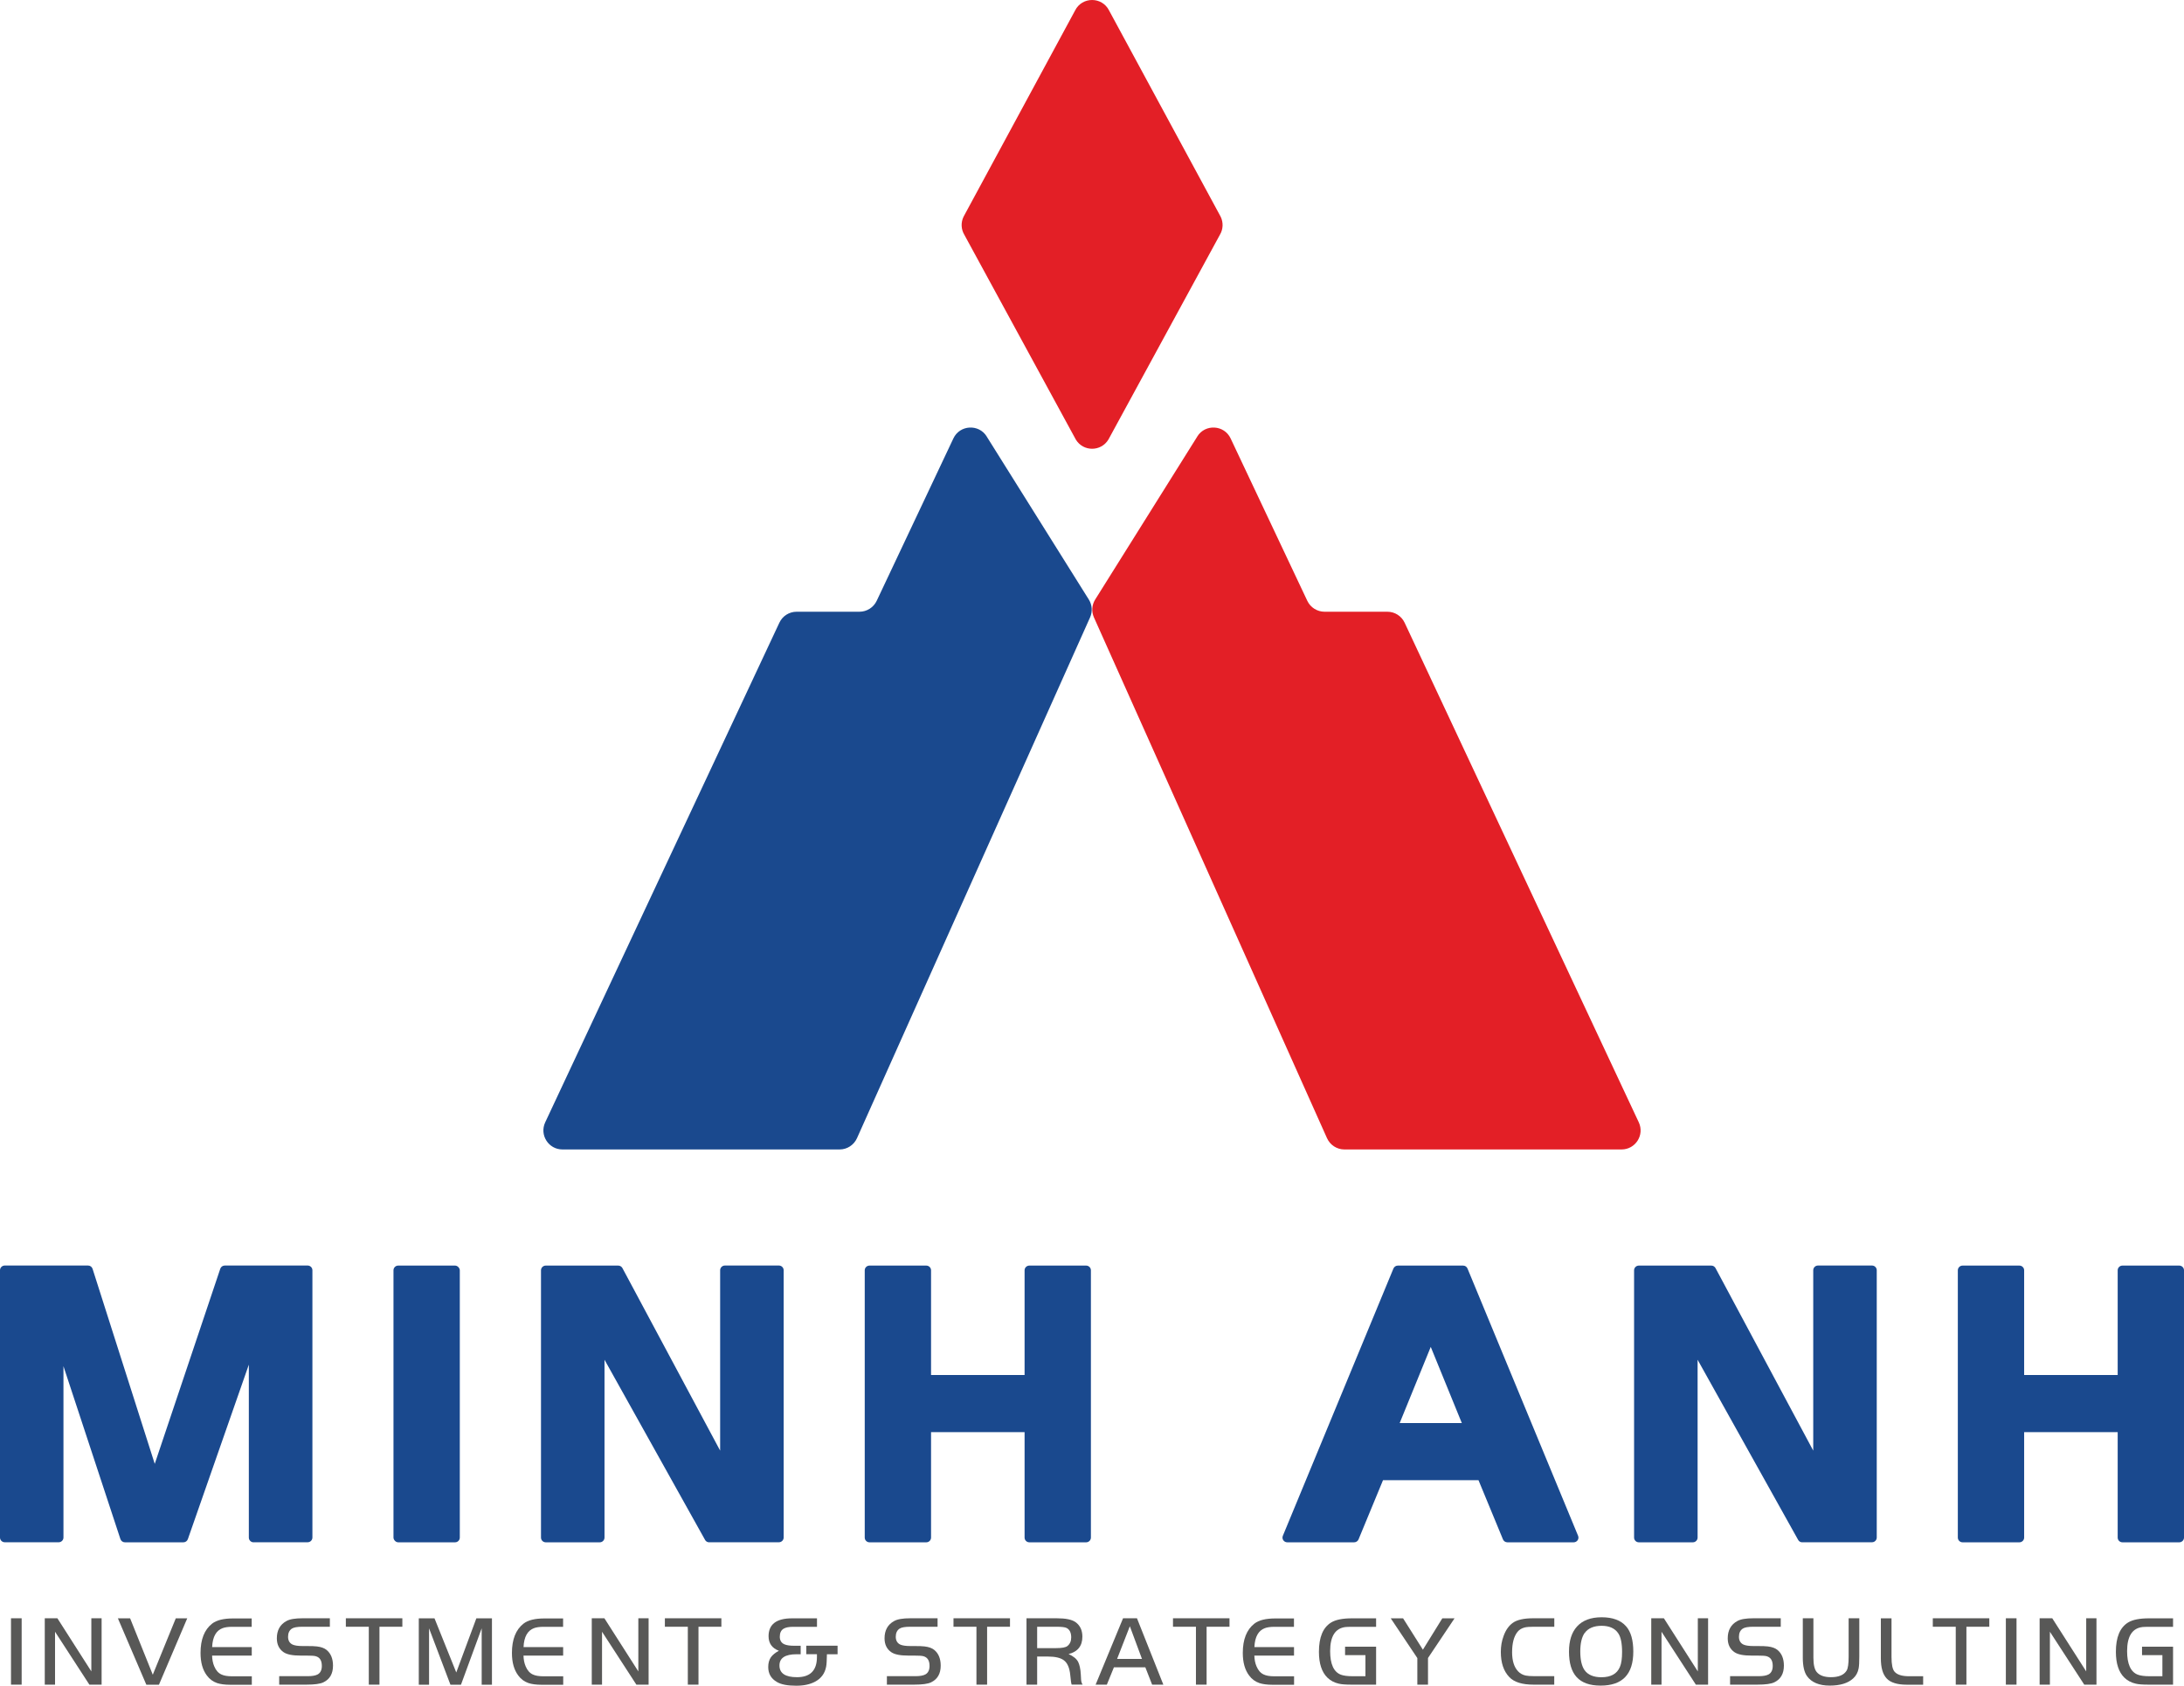 <svg xmlns="http://www.w3.org/2000/svg" id="Layer_2" data-name="Layer 2" viewBox="0 0 389.25 300.44"><defs><style>      .cls-1 {        fill: #e31f26;      }      .cls-2 {        fill: #1a498e;      }      .cls-3 {        fill: #1c335c;      }      .cls-4 {        fill: #585857;      }    </style></defs><g id="OBJECTS"><g><g><g><path class="cls-4" d="M1.96,300.26v-11.83h1.9v11.83h-1.9Z"></path><path class="cls-4" d="M9.81,290.83v9.43h-1.83v-11.83h2.25l6.05,9.47v-9.47h1.83v11.83h-2.18l-6.12-9.43Z"></path><path class="cls-4" d="M33.37,288.44l-5.04,11.83h-2.25l-5.07-11.83h2.18l4.04,10.05,4.1-10.05h2.04Z"></path><path class="cls-4" d="M44.86,288.44v1.51h-3.44c-.76,0-1.37.09-1.77.25-1.08.41-1.76,1.47-1.84,3.37h7.06v1.51h-7.07c.02.71.14,1.35.39,1.93.3.71.73,1.19,1.28,1.44.44.21,1.06.32,1.86.32h3.55v1.51h-3.88c-.96,0-1.72-.11-2.3-.3-.73-.25-1.35-.69-1.83-1.35-.76-1.01-1.13-2.34-1.13-4.02,0-2.41.69-4.15,2.07-5.23.8-.62,2.04-.92,3.74-.92h3.33Z"></path><path class="cls-4" d="M49.76,300.26v-1.51h5.11c.8,0,1.38-.11,1.76-.32.48-.27.73-.78.73-1.51,0-.94-.35-1.51-1.06-1.72-.27-.09-.87-.12-1.77-.12h-.98c-1.4,0-2.39-.19-3-.6-.8-.55-1.21-1.37-1.21-2.48,0-1.42.57-2.45,1.7-3.07.59-.34,1.56-.5,2.89-.5h4.86v1.51h-4.86c-.94,0-1.58.11-1.92.34-.44.3-.67.78-.67,1.45s.28,1.15.83,1.4c.37.16.96.25,1.76.25h.71c.87,0,1.47.02,1.84.07.76.09,1.33.3,1.72.62.76.62,1.15,1.56,1.15,2.8,0,1.44-.57,2.43-1.72,2.98-.57.27-1.56.41-3,.41h-4.88Z"></path><path class="cls-4" d="M65.74,289.94h-4.1v-1.51h10.07v1.51h-4.08v10.32h-1.9v-10.32Z"></path><path class="cls-4" d="M77.44,288.44l3.88,9.65,3.58-9.65h2.78v11.83h-1.83v-10.05l-3.69,10.05h-1.88l-3.81-10.05v10.05h-1.83v-11.83h2.78Z"></path><path class="cls-4" d="M100.36,288.44v1.51h-3.44c-.76,0-1.37.09-1.77.25-1.08.41-1.76,1.47-1.84,3.37h7.06v1.51h-7.07c.02.71.14,1.35.39,1.93.3.71.73,1.19,1.28,1.44.44.21,1.06.32,1.86.32h3.55v1.51h-3.88c-.96,0-1.72-.11-2.3-.3-.73-.25-1.35-.69-1.83-1.35-.76-1.01-1.13-2.34-1.13-4.02,0-2.41.69-4.15,2.07-5.23.8-.62,2.04-.92,3.74-.92h3.33Z"></path><path class="cls-4" d="M107.3,290.83v9.43h-1.83v-11.83h2.25l6.05,9.47v-9.47h1.83v11.83h-2.18l-6.12-9.43Z"></path><path class="cls-4" d="M122.6,289.94h-4.1v-1.51h10.07v1.51h-4.08v10.32h-1.9v-10.32Z"></path><path class="cls-4" d="M149.28,293.33v1.51h-1.9c-.02,1.05-.05,1.79-.14,2.22-.23,1.21-.89,2.09-1.95,2.66-.89.48-2,.73-3.37.73-1.54,0-2.68-.21-3.44-.66-1.05-.6-1.56-1.49-1.56-2.68,0-.69.16-1.28.48-1.74.3-.41.76-.8,1.42-1.15-1.22-.46-1.84-1.33-1.84-2.59,0-2.13,1.4-3.19,4.18-3.19h4.45v1.51h-4.24c-.76,0-1.31.11-1.68.32-.48.27-.71.76-.71,1.45,0,.66.28,1.12.85,1.36.37.16.96.25,1.72.25h1.15v1.51h-.73c-2.04,0-3.05.67-3.05,2,0,1.4,1.05,2.09,3.12,2.09,2.38,0,3.56-1.21,3.56-3.6v-.5h-1.9v-1.51h5.57Z"></path><path class="cls-4" d="M158.07,300.26v-1.51h5.11c.8,0,1.38-.11,1.76-.32.48-.27.73-.78.73-1.51,0-.94-.35-1.51-1.06-1.72-.27-.09-.87-.12-1.77-.12h-.98c-1.4,0-2.39-.19-3-.6-.8-.55-1.21-1.37-1.21-2.48,0-1.42.57-2.45,1.7-3.07.59-.34,1.56-.5,2.89-.5h4.86v1.51h-4.86c-.94,0-1.58.11-1.92.34-.44.3-.67.78-.67,1.45s.28,1.15.83,1.4c.37.16.96.25,1.76.25h.71c.87,0,1.47.02,1.84.07.76.09,1.33.3,1.72.62.76.62,1.15,1.56,1.15,2.8,0,1.44-.57,2.43-1.72,2.98-.57.27-1.56.41-3,.41h-4.88Z"></path><path class="cls-4" d="M174.04,289.94h-4.1v-1.51h10.07v1.51h-4.08v10.32h-1.9v-10.32Z"></path><path class="cls-4" d="M184.85,295.26v5h-1.9v-11.83h5.39c1.6,0,2.71.23,3.35.69.82.59,1.22,1.45,1.22,2.59,0,1.65-.82,2.68-2.46,3.1.83.37,1.42.83,1.72,1.42.23.48.41,1.22.46,2.23l.05.92c.02.35.12.64.27.87h-1.95c-.07-.14-.16-.71-.25-1.7-.12-1.28-.5-2.16-1.15-2.64-.59-.44-1.54-.66-2.87-.66h-1.88ZM184.85,293.75h3.37c1.05,0,1.72-.12,2.04-.39.44-.35.66-.87.66-1.52,0-.83-.27-1.38-.8-1.67-.28-.16-.92-.23-1.9-.23h-3.37v3.81Z"></path><path class="cls-4" d="M195.27,300.26l4.89-11.83h2.48l4.7,11.83h-2l-1.21-3.09h-5.6l-1.26,3.09h-2ZM201.37,289.85l-2.27,5.82h4.43l-2.16-5.82Z"></path><path class="cls-4" d="M213.16,289.94h-4.1v-1.51h10.07v1.51h-4.08v10.32h-1.9v-10.32Z"></path><path class="cls-4" d="M230.62,288.44v1.51h-3.44c-.76,0-1.37.09-1.77.25-1.08.41-1.76,1.47-1.84,3.37h7.06v1.51h-7.07c.02.71.14,1.35.39,1.93.3.71.73,1.19,1.28,1.44.44.21,1.06.32,1.86.32h3.55v1.51h-3.88c-.96,0-1.72-.11-2.3-.3-.73-.25-1.35-.69-1.83-1.35-.76-1.01-1.13-2.34-1.13-4.02,0-2.41.69-4.15,2.07-5.23.8-.62,2.04-.92,3.74-.92h3.33Z"></path><path class="cls-4" d="M239.73,293.49h5.53v6.77h-4.38c-1.01,0-1.77-.05-2.29-.18-.78-.18-1.45-.53-2-1.06-1.01-.98-1.52-2.52-1.52-4.61,0-2.61.73-4.34,2.18-5.23.82-.5,2.06-.74,3.72-.74h4.29v1.51h-4.13c-.67,0-1.12.02-1.31.04-1.83.21-2.75,1.65-2.75,4.29,0,2.32.64,3.71,1.9,4.2.46.18,1.19.28,2.16.28h2.23v-3.76h-3.63v-1.51Z"></path><path class="cls-4" d="M252.6,295.51l-4.73-7.07h2.2l3.53,5.59,3.46-5.59h2.18l-4.73,7.07v4.75h-1.9v-4.75Z"></path><path class="cls-4" d="M277.01,298.75v1.51h-3.67c-2.04,0-3.48-.44-4.34-1.35-1.01-1.05-1.51-2.54-1.51-4.49,0-1.01.16-1.95.5-2.85.37-1.03.92-1.81,1.63-2.32.76-.55,1.97-.82,3.62-.82h3.78v1.51h-3.67c-.69,0-1.22.04-1.58.12-.57.14-1.01.41-1.33.82-.62.8-.94,1.99-.94,3.6,0,1.51.35,2.66,1.08,3.42.35.37.8.62,1.35.74.34.07.87.11,1.58.11h3.51Z"></path><path class="cls-4" d="M289.81,289.85c.87.99,1.29,2.5,1.29,4.52,0,4.04-1.93,6.06-5.82,6.06s-5.64-2.02-5.64-6.06c0-1.95.48-3.44,1.44-4.49.99-1.08,2.45-1.63,4.38-1.63s3.42.53,4.34,1.6ZM282.43,291.04c-.51.73-.78,1.83-.78,3.3s.25,2.59.75,3.32c.6.85,1.61,1.28,3.01,1.28,1.68,0,2.78-.6,3.3-1.83.27-.62.39-1.51.39-2.68,0-1.54-.23-2.66-.69-3.33-.6-.89-1.6-1.33-2.96-1.33s-2.41.43-3.01,1.28Z"></path><path class="cls-4" d="M296.13,290.83v9.43h-1.83v-11.83h2.25l6.05,9.47v-9.47h1.83v11.83h-2.18l-6.12-9.43Z"></path><path class="cls-4" d="M308.35,300.26v-1.51h5.11c.8,0,1.38-.11,1.76-.32.48-.27.73-.78.73-1.51,0-.94-.35-1.51-1.06-1.72-.27-.09-.87-.12-1.77-.12h-.98c-1.4,0-2.39-.19-3-.6-.8-.55-1.21-1.37-1.21-2.48,0-1.42.57-2.45,1.7-3.07.59-.34,1.56-.5,2.89-.5h4.86v1.51h-4.86c-.94,0-1.58.11-1.92.34-.44.3-.67.78-.67,1.45s.28,1.15.83,1.4c.37.16.96.25,1.76.25h.71c.87,0,1.47.02,1.84.07.76.09,1.33.3,1.72.62.76.62,1.15,1.56,1.15,2.8,0,1.44-.57,2.43-1.72,2.98-.57.27-1.56.41-3,.41h-4.88Z"></path><path class="cls-4" d="M323.2,288.44v7.02c0,1.24.2,2.09.59,2.55.51.62,1.37.92,2.54.92,1.38,0,2.32-.39,2.8-1.19.23-.39.35-1.21.35-2.43v-6.88h1.9v6.88c0,.98-.04,1.65-.12,2.06-.14.73-.46,1.31-.96,1.77-.94.87-2.34,1.29-4.2,1.29s-3.26-.57-4.06-1.72c-.48-.69-.73-1.79-.73-3.26v-7.02h1.9Z"></path><path class="cls-4" d="M335.22,288.44h1.9v6.88c0,1.35.18,2.23.55,2.64.46.53,1.31.8,2.55.8h2.54v1.51h-2.91c-1.68,0-2.89-.37-3.58-1.1-.71-.74-1.05-1.95-1.05-3.62v-7.11Z"></path><path class="cls-4" d="M348.58,289.94h-4.1v-1.51h10.07v1.51h-4.08v10.32h-1.9v-10.32Z"></path><path class="cls-4" d="M357.5,300.26v-11.83h1.9v11.83h-1.9Z"></path><path class="cls-4" d="M365.35,290.83v9.43h-1.83v-11.83h2.25l6.05,9.47v-9.47h1.83v11.83h-2.18l-6.12-9.43Z"></path><path class="cls-4" d="M381.77,293.49h5.53v6.77h-4.38c-1.01,0-1.77-.05-2.29-.18-.78-.18-1.45-.53-2-1.06-1.01-.98-1.52-2.52-1.52-4.61,0-2.61.73-4.34,2.18-5.23.82-.5,2.06-.74,3.72-.74h4.29v1.51h-4.13c-.67,0-1.12.02-1.31.04-1.83.21-2.75,1.65-2.75,4.29,0,2.32.64,3.71,1.9,4.2.46.18,1.19.28,2.16.28h2.23v-3.76h-3.63v-1.51Z"></path></g><g><path class="cls-3" d="M15.7,226.41l11.86,37.21,12.5-37.21h14.78v47.64h-9.64v-35.78l-12.5,35.78h-10.43l-11.78-35.78v35.78H.84v-47.64h14.86Z"></path><path class="cls-3" d="M70.97,274.05v-47.64h10.14v47.64h-10.14Z"></path><path class="cls-3" d="M106.89,239.12v34.93h-9.64v-47.64h12.93l19,35.5v-35.5h9.64v47.64h-12.43l-19.5-34.93Z"></path><path class="cls-3" d="M193.59,226.41v47.64h-10.14v-19.64h-18.36v19.64h-10.14v-47.64h10.14v19.5h18.36v-19.5h10.14Z"></path><path class="cls-3" d="M229.44,274.05l19.71-47.64h11.64l19.71,47.64h-11.86l-4.57-11.07h-18.14l-4.57,11.07h-11.93ZM255.01,237.84l-6.78,16.64h13.57l-6.78-16.64Z"></path><path class="cls-3" d="M301.71,239.12v34.93h-9.64v-47.64h12.93l19,35.5v-35.5h9.64v47.64h-12.43l-19.5-34.93Z"></path><path class="cls-3" d="M388.41,226.41v47.64h-10.14v-19.64h-18.36v19.64h-10.14v-47.64h10.14v19.5h18.36v-19.5h10.14Z"></path><path class="cls-2" d="M45.19,274.89c-.46,0-.84-.38-.84-.84v-30.83l-10.87,31.11c-.12.34-.44.56-.79.56h-10.43c-.36,0-.68-.23-.8-.58l-10.15-30.81v30.54c0,.46-.38.84-.84.84H.84c-.46,0-.84-.38-.84-.84v-47.64c0-.46.38-.84.84-.84h14.86c.37,0,.69.24.8.59l11.08,34.76,11.68-34.78c.11-.34.44-.57.8-.57h14.78c.46,0,.84.38.84.84v47.64c0,.46-.38.84-.84.84h-9.64Z"></path><rect class="cls-2" x="70.13" y="225.57" width="11.82" height="49.32" rx=".84" ry=".84"></rect><path class="cls-2" d="M126.39,274.89c-.3,0-.59-.16-.73-.43l-17.92-32.11v31.7c0,.46-.38.84-.84.84h-9.64c-.46,0-.84-.38-.84-.84v-47.64c0-.46.38-.84.84-.84h12.93c.31,0,.59.17.74.44l17.42,32.54v-32.15c0-.46.38-.84.84-.84h9.64c.46,0,.84.38.84.84v47.64c0,.46-.38.84-.84.84h-12.43Z"></path><path class="cls-2" d="M183.45,274.89c-.46,0-.84-.38-.84-.84v-18.8h-16.67v18.8c0,.46-.38.84-.84.84h-10.14c-.46,0-.84-.38-.84-.84v-47.64c0-.46.38-.84.84-.84h10.14c.46,0,.84.38.84.84v18.66h16.67v-18.66c0-.46.38-.84.84-.84h10.14c.46,0,.84.38.84.84v47.64c0,.46-.38.84-.84.84h-10.14Z"></path><path class="cls-2" d="M268.65,274.89c-.34,0-.65-.21-.78-.52l-4.36-10.55h-17.02l-4.36,10.55c-.13.31-.44.52-.78.52h-11.93c-.28,0-.54-.14-.7-.37-.16-.23-.19-.53-.08-.79l19.71-47.64c.13-.31.44-.52.78-.52h11.64c.34,0,.65.2.78.52l19.71,47.64c.11.26.08.56-.08.79-.16.23-.42.37-.7.37h-11.86ZM260.54,253.64l-5.54-13.58-5.54,13.58h11.07Z"></path><path class="cls-2" d="M321.21,274.89c-.3,0-.59-.16-.73-.43l-17.92-32.11v31.7c0,.46-.38.84-.84.84h-9.64c-.46,0-.84-.38-.84-.84v-47.64c0-.46.38-.84.84-.84h12.93c.31,0,.59.17.74.44l17.42,32.54v-32.15c0-.46.38-.84.84-.84h9.64c.46,0,.84.38.84.84v47.64c0,.46-.38.84-.84.84h-12.43Z"></path><path class="cls-2" d="M378.27,274.89c-.46,0-.84-.38-.84-.84v-18.8h-16.67v18.8c0,.46-.38.84-.84.84h-10.14c-.46,0-.84-.38-.84-.84v-47.64c0-.46.38-.84.84-.84h10.14c.46,0,.84.38.84.84v18.66h16.67v-18.66c0-.46.38-.84.84-.84h10.14c.46,0,.84.38.84.84v47.64c0,.46-.38.84-.84.84h-10.14Z"></path></g></g><g><path class="cls-1" d="M191.6,1.89l-19.86,36.72c-.51,1.04-.46,2.26.14,3.25l19.86,36.48c1.32,2.19,4.49,2.19,5.81,0l19.86-36.48c.6-.99.65-2.21.14-3.25L197.68,1.89c-1.24-2.52-4.84-2.52-6.08,0Z"></path><path class="cls-2" d="M175.85,77.79l18.21,29.07c.6.96.68,2.15.22,3.18l-41.54,92.82c-.55,1.22-1.76,2.01-3.09,2.01h-49.41c-2.48,0-4.12-2.58-3.07-4.83l41.74-89.06c.56-1.19,1.75-1.95,3.07-1.95h11.2c1.31,0,2.51-.76,3.07-1.94l13.67-28.95c1.14-2.42,4.52-2.62,5.94-.35Z"></path><path class="cls-1" d="M213.4,77.79l-18.21,29.07c-.6.96-.68,2.15-.22,3.18l41.54,92.82c.55,1.22,1.76,2.01,3.09,2.01h49.41c2.48,0,4.12-2.58,3.07-4.83l-41.74-89.06c-.56-1.19-1.75-1.95-3.07-1.95h-11.2c-1.31,0-2.51-.76-3.07-1.94l-13.67-28.95c-1.14-2.42-4.52-2.62-5.94-.35Z"></path></g></g></g></svg>